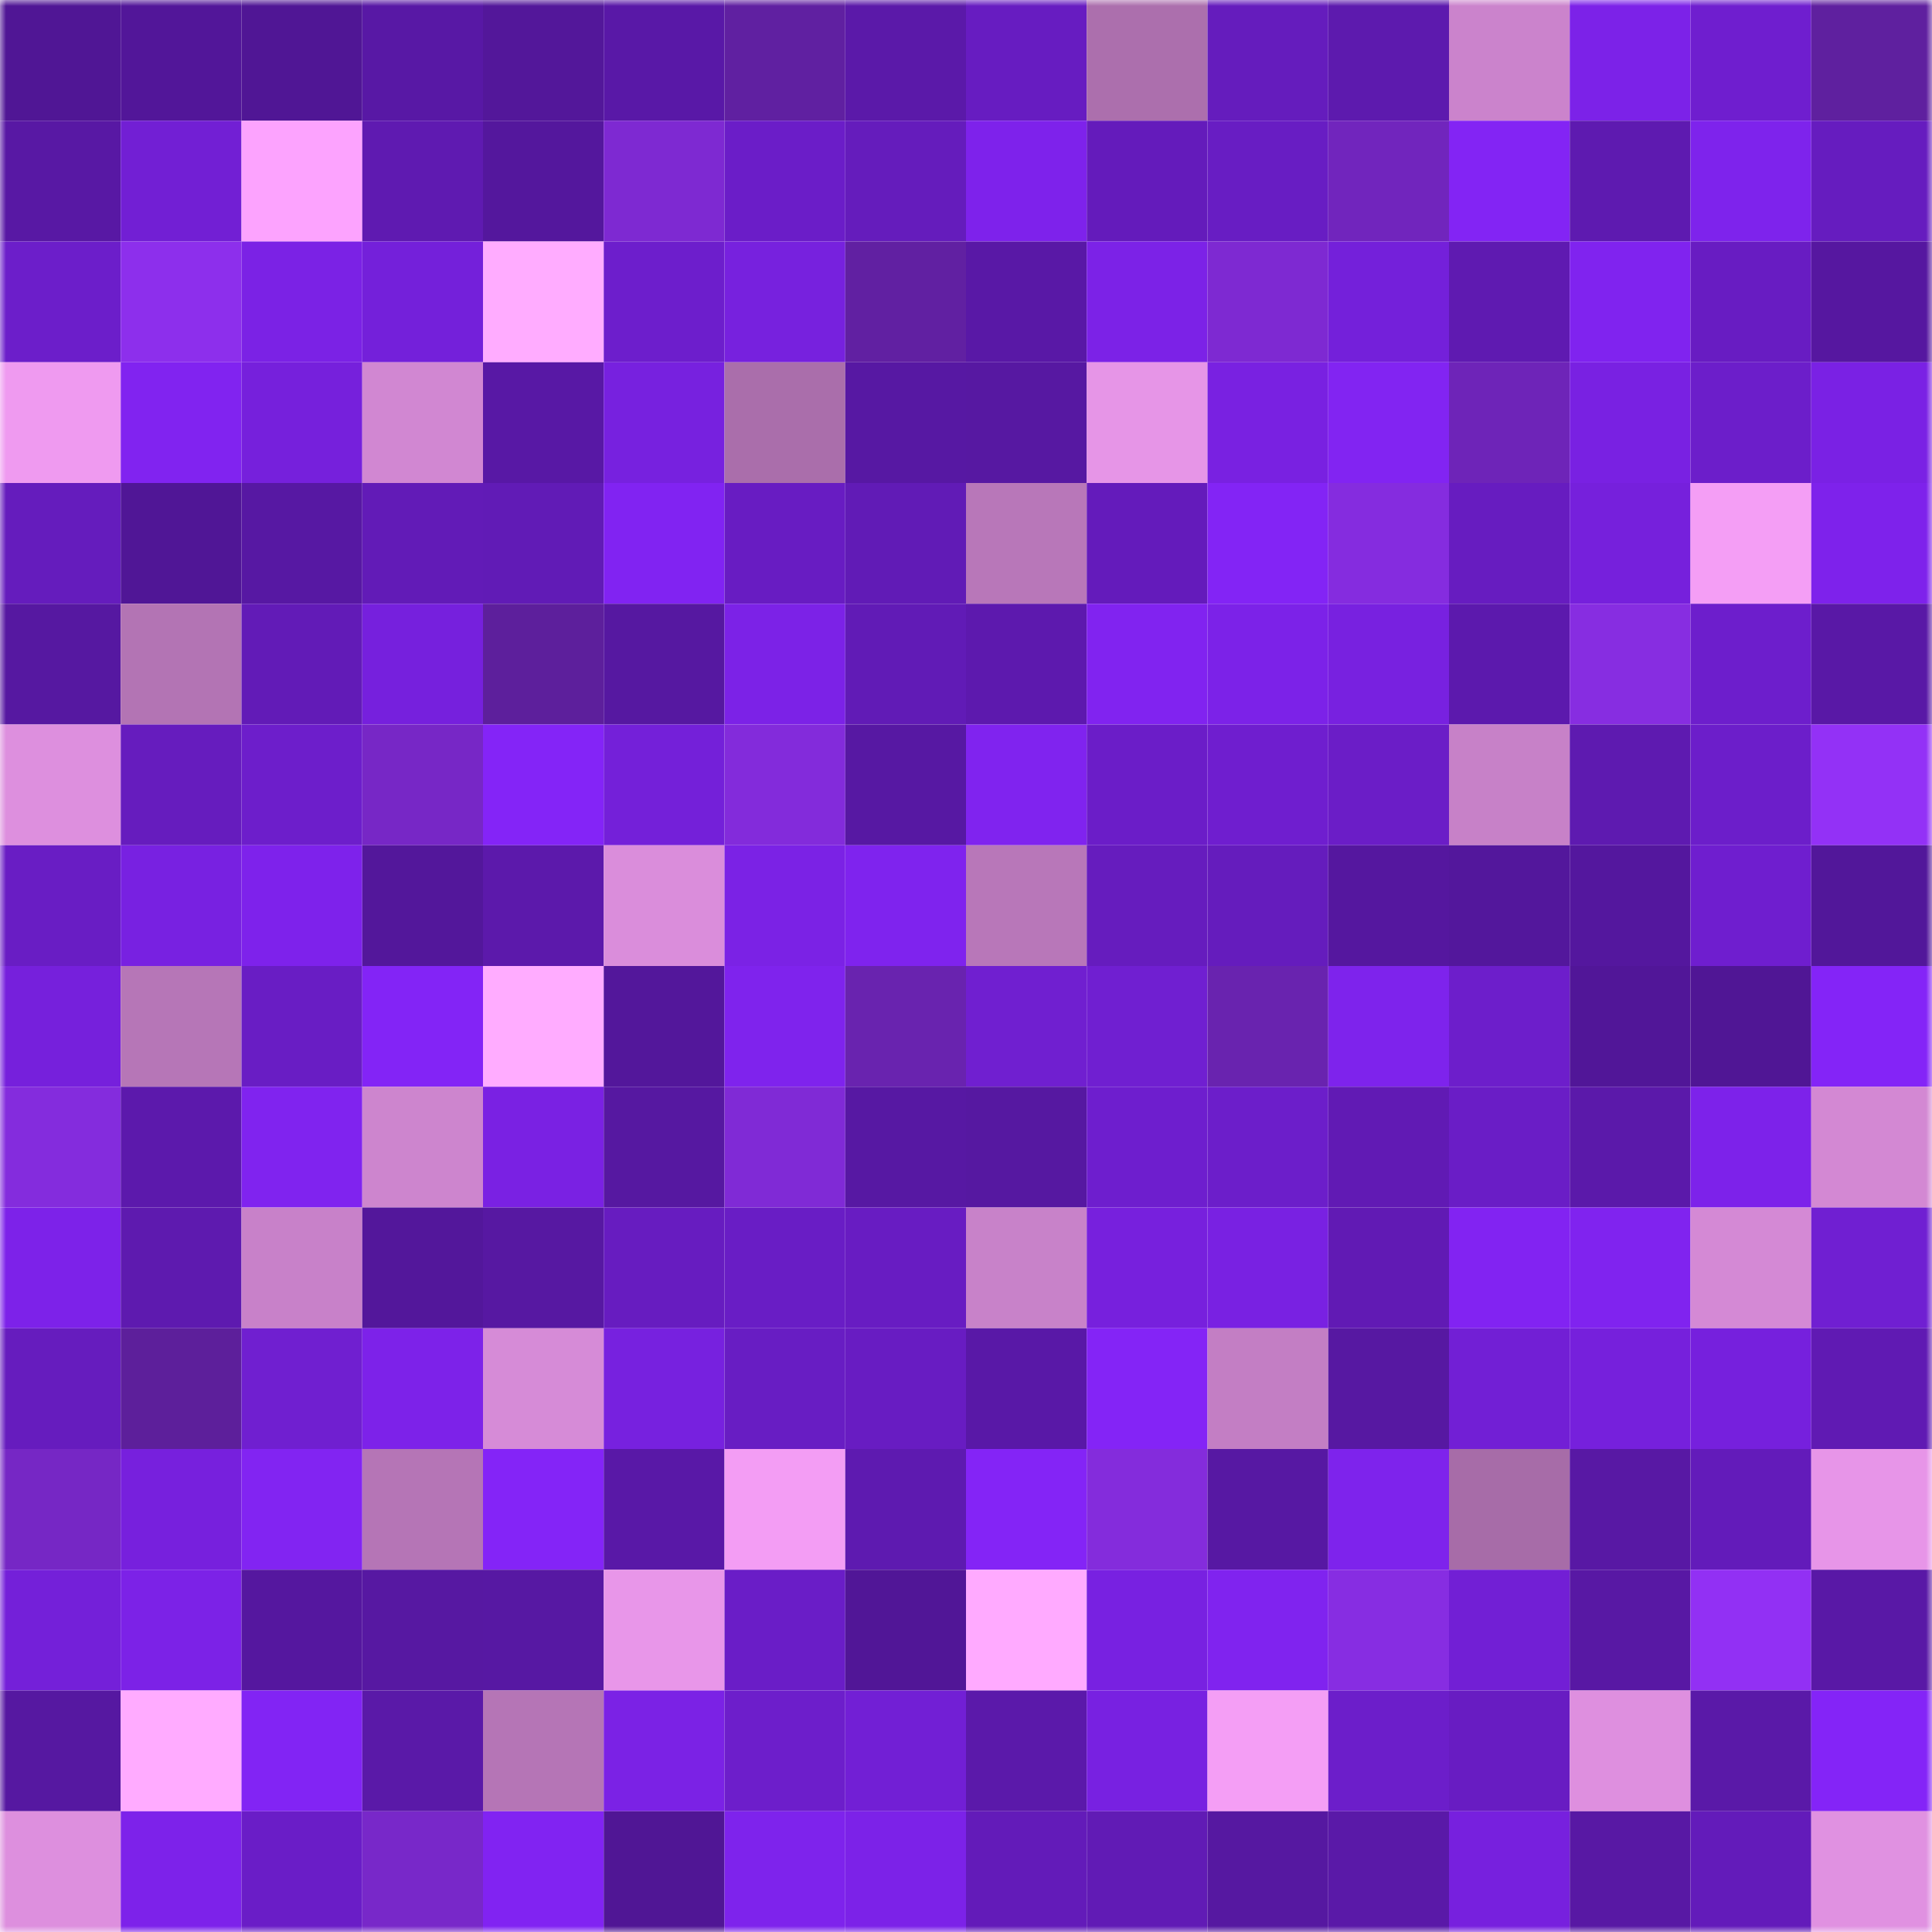 <svg viewBox="0 0 160 160" fill="none" role="img" xmlns="http://www.w3.org/2000/svg" width="240" height="240" name="farcaster%2C64tr"><mask id="1521351771" mask-type="alpha" maskUnits="userSpaceOnUse" x="0" y="0" width="160" height="160"><rect width="160" height="160" fill="#FFFFFF"></rect></mask><g mask="url(#1521351771)"><rect x="0" y="0" width="10" height="10" fill="#501695"></rect><rect x="10" y="0" width="10" height="10" fill="#521699"></rect><rect x="20" y="0" width="10" height="10" fill="#501695"></rect><rect x="30" y="0" width="10" height="10" fill="#5818a5"></rect><rect x="40" y="0" width="10" height="10" fill="#53179a"></rect><rect x="50" y="0" width="10" height="10" fill="#5918a7"></rect><rect x="60" y="0" width="10" height="10" fill="#6020a1"></rect><rect x="70" y="0" width="10" height="10" fill="#5b19a9"></rect><rect x="80" y="0" width="10" height="10" fill="#671cc1"></rect><rect x="90" y="0" width="10" height="10" fill="#ac6fad"></rect><rect x="100" y="0" width="10" height="10" fill="#651cbd"></rect><rect x="110" y="0" width="10" height="10" fill="#5d1aae"></rect><rect x="120" y="0" width="10" height="10" fill="#cb83cc"></rect><rect x="130" y="0" width="10" height="10" fill="#7c22e8"></rect><rect x="140" y="0" width="10" height="10" fill="#6f1ecf"></rect><rect x="150" y="0" width="10" height="10" fill="#5f209f"></rect><rect x="0" y="10" width="10" height="10" fill="#5818a4"></rect><rect x="10" y="10" width="10" height="10" fill="#721fd4"></rect><rect x="20" y="10" width="10" height="10" fill="#fca3fe"></rect><rect x="30" y="10" width="10" height="10" fill="#5f1ab1"></rect><rect x="40" y="10" width="10" height="10" fill="#54179d"></rect><rect x="50" y="10" width="10" height="10" fill="#7e29d2"></rect><rect x="60" y="10" width="10" height="10" fill="#6b1dc8"></rect><rect x="70" y="10" width="10" height="10" fill="#651cbc"></rect><rect x="80" y="10" width="10" height="10" fill="#7e22eb"></rect><rect x="90" y="10" width="10" height="10" fill="#641bbb"></rect><rect x="100" y="10" width="10" height="10" fill="#681dc3"></rect><rect x="110" y="10" width="10" height="10" fill="#7125bd"></rect><rect x="120" y="10" width="10" height="10" fill="#8324f4"></rect><rect x="130" y="10" width="10" height="10" fill="#5e1ab0"></rect><rect x="140" y="10" width="10" height="10" fill="#7e23ec"></rect><rect x="150" y="10" width="10" height="10" fill="#661cbf"></rect><rect x="0" y="20" width="10" height="10" fill="#6c1eca"></rect><rect x="10" y="20" width="10" height="10" fill="#8d2fec"></rect><rect x="20" y="20" width="10" height="10" fill="#7b22e5"></rect><rect x="30" y="20" width="10" height="10" fill="#7420da"></rect><rect x="40" y="20" width="10" height="10" fill="#ffacff"></rect><rect x="50" y="20" width="10" height="10" fill="#6d1ecc"></rect><rect x="60" y="20" width="10" height="10" fill="#7721de"></rect><rect x="70" y="20" width="10" height="10" fill="#6120a2"></rect><rect x="80" y="20" width="10" height="10" fill="#5918a6"></rect><rect x="90" y="20" width="10" height="10" fill="#7c22e7"></rect><rect x="100" y="20" width="10" height="10" fill="#7e29d2"></rect><rect x="110" y="20" width="10" height="10" fill="#7420da"></rect><rect x="120" y="20" width="10" height="10" fill="#5f1ab1"></rect><rect x="130" y="20" width="10" height="10" fill="#8023ef"></rect><rect x="140" y="20" width="10" height="10" fill="#681cc2"></rect><rect x="150" y="20" width="10" height="10" fill="#5617a0"></rect><rect x="0" y="30" width="10" height="10" fill="#ef9af0"></rect><rect x="10" y="30" width="10" height="10" fill="#8123f0"></rect><rect x="20" y="30" width="10" height="10" fill="#7620dc"></rect><rect x="30" y="30" width="10" height="10" fill="#d187d2"></rect><rect x="40" y="30" width="10" height="10" fill="#5818a5"></rect><rect x="50" y="30" width="10" height="10" fill="#7721df"></rect><rect x="60" y="30" width="10" height="10" fill="#aa6eab"></rect><rect x="70" y="30" width="10" height="10" fill="#5718a3"></rect><rect x="80" y="30" width="10" height="10" fill="#5718a2"></rect><rect x="90" y="30" width="10" height="10" fill="#e695e7"></rect><rect x="100" y="30" width="10" height="10" fill="#7921e1"></rect><rect x="110" y="30" width="10" height="10" fill="#8224f2"></rect><rect x="120" y="30" width="10" height="10" fill="#6e24b8"></rect><rect x="130" y="30" width="10" height="10" fill="#7921e2"></rect><rect x="140" y="30" width="10" height="10" fill="#6c1eca"></rect><rect x="150" y="30" width="10" height="10" fill="#7a21e4"></rect><rect x="0" y="40" width="10" height="10" fill="#651cbd"></rect><rect x="10" y="40" width="10" height="10" fill="#501696"></rect><rect x="20" y="40" width="10" height="10" fill="#5718a3"></rect><rect x="30" y="40" width="10" height="10" fill="#621bb7"></rect><rect x="40" y="40" width="10" height="10" fill="#611bb6"></rect><rect x="50" y="40" width="10" height="10" fill="#8123f2"></rect><rect x="60" y="40" width="10" height="10" fill="#681cc2"></rect><rect x="70" y="40" width="10" height="10" fill="#611bb6"></rect><rect x="80" y="40" width="10" height="10" fill="#b877b9"></rect><rect x="90" y="40" width="10" height="10" fill="#641bbb"></rect><rect x="100" y="40" width="10" height="10" fill="#8324f5"></rect><rect x="110" y="40" width="10" height="10" fill="#852cdf"></rect><rect x="120" y="40" width="10" height="10" fill="#671cc0"></rect><rect x="130" y="40" width="10" height="10" fill="#7620dc"></rect><rect x="140" y="40" width="10" height="10" fill="#f49ef5"></rect><rect x="150" y="40" width="10" height="10" fill="#7e22eb"></rect><rect x="0" y="50" width="10" height="10" fill="#5618a1"></rect><rect x="10" y="50" width="10" height="10" fill="#b374b4"></rect><rect x="20" y="50" width="10" height="10" fill="#621bb7"></rect><rect x="30" y="50" width="10" height="10" fill="#7620dd"></rect><rect x="40" y="50" width="10" height="10" fill="#5d1f9c"></rect><rect x="50" y="50" width="10" height="10" fill="#5618a1"></rect><rect x="60" y="50" width="10" height="10" fill="#7c22e7"></rect><rect x="70" y="50" width="10" height="10" fill="#611bb6"></rect><rect x="80" y="50" width="10" height="10" fill="#5d19ae"></rect><rect x="90" y="50" width="10" height="10" fill="#8123f0"></rect><rect x="100" y="50" width="10" height="10" fill="#7c22e8"></rect><rect x="110" y="50" width="10" height="10" fill="#7821e0"></rect><rect x="120" y="50" width="10" height="10" fill="#5c19ad"></rect><rect x="130" y="50" width="10" height="10" fill="#872de1"></rect><rect x="140" y="50" width="10" height="10" fill="#6d1ecc"></rect><rect x="150" y="50" width="10" height="10" fill="#5918a6"></rect><rect x="0" y="60" width="10" height="10" fill="#dd8fde"></rect><rect x="10" y="60" width="10" height="10" fill="#661cbe"></rect><rect x="20" y="60" width="10" height="10" fill="#6d1ecb"></rect><rect x="30" y="60" width="10" height="10" fill="#7727c6"></rect><rect x="40" y="60" width="10" height="10" fill="#8424f7"></rect><rect x="50" y="60" width="10" height="10" fill="#7420d9"></rect><rect x="60" y="60" width="10" height="10" fill="#832bdb"></rect><rect x="70" y="60" width="10" height="10" fill="#5718a3"></rect><rect x="80" y="60" width="10" height="10" fill="#8023ef"></rect><rect x="90" y="60" width="10" height="10" fill="#6b1dc8"></rect><rect x="100" y="60" width="10" height="10" fill="#6f1ecf"></rect><rect x="110" y="60" width="10" height="10" fill="#6b1dc7"></rect><rect x="120" y="60" width="10" height="10" fill="#c781c8"></rect><rect x="130" y="60" width="10" height="10" fill="#5e1ab0"></rect><rect x="140" y="60" width="10" height="10" fill="#6c1eca"></rect><rect x="150" y="60" width="10" height="10" fill="#9331f6"></rect><rect x="0" y="70" width="10" height="10" fill="#691dc4"></rect><rect x="10" y="70" width="10" height="10" fill="#7821e1"></rect><rect x="20" y="70" width="10" height="10" fill="#7e22eb"></rect><rect x="30" y="70" width="10" height="10" fill="#53179b"></rect><rect x="40" y="70" width="10" height="10" fill="#5c19ab"></rect><rect x="50" y="70" width="10" height="10" fill="#da8ddb"></rect><rect x="60" y="70" width="10" height="10" fill="#7b22e5"></rect><rect x="70" y="70" width="10" height="10" fill="#7f23ee"></rect><rect x="80" y="70" width="10" height="10" fill="#b877b9"></rect><rect x="90" y="70" width="10" height="10" fill="#661cbe"></rect><rect x="100" y="70" width="10" height="10" fill="#651cbd"></rect><rect x="110" y="70" width="10" height="10" fill="#55179f"></rect><rect x="120" y="70" width="10" height="10" fill="#53179c"></rect><rect x="130" y="70" width="10" height="10" fill="#54179e"></rect><rect x="140" y="70" width="10" height="10" fill="#6f1ecf"></rect><rect x="150" y="70" width="10" height="10" fill="#52179a"></rect><rect x="0" y="80" width="10" height="10" fill="#7620dc"></rect><rect x="10" y="80" width="10" height="10" fill="#b676b7"></rect><rect x="20" y="80" width="10" height="10" fill="#691dc4"></rect><rect x="30" y="80" width="10" height="10" fill="#8324f6"></rect><rect x="40" y="80" width="10" height="10" fill="#ffacff"></rect><rect x="50" y="80" width="10" height="10" fill="#53179b"></rect><rect x="60" y="80" width="10" height="10" fill="#7f23ed"></rect><rect x="70" y="80" width="10" height="10" fill="#6923af"></rect><rect x="80" y="80" width="10" height="10" fill="#701fd0"></rect><rect x="90" y="80" width="10" height="10" fill="#701fd1"></rect><rect x="100" y="80" width="10" height="10" fill="#6923af"></rect><rect x="110" y="80" width="10" height="10" fill="#7e23ec"></rect><rect x="120" y="80" width="10" height="10" fill="#6d1ecb"></rect><rect x="130" y="80" width="10" height="10" fill="#511698"></rect><rect x="140" y="80" width="10" height="10" fill="#501695"></rect><rect x="150" y="80" width="10" height="10" fill="#8424f7"></rect><rect x="0" y="90" width="10" height="10" fill="#842cdd"></rect><rect x="10" y="90" width="10" height="10" fill="#5c19ac"></rect><rect x="20" y="90" width="10" height="10" fill="#8023ef"></rect><rect x="30" y="90" width="10" height="10" fill="#cd85ce"></rect><rect x="40" y="90" width="10" height="10" fill="#7a21e3"></rect><rect x="50" y="90" width="10" height="10" fill="#5618a1"></rect><rect x="60" y="90" width="10" height="10" fill="#802ad6"></rect><rect x="70" y="90" width="10" height="10" fill="#5718a3"></rect><rect x="80" y="90" width="10" height="10" fill="#5618a1"></rect><rect x="90" y="90" width="10" height="10" fill="#6e1ece"></rect><rect x="100" y="90" width="10" height="10" fill="#6c1eca"></rect><rect x="110" y="90" width="10" height="10" fill="#611ab4"></rect><rect x="120" y="90" width="10" height="10" fill="#6a1dc6"></rect><rect x="130" y="90" width="10" height="10" fill="#5b19aa"></rect><rect x="140" y="90" width="10" height="10" fill="#7d22ea"></rect><rect x="150" y="90" width="10" height="10" fill="#d388d3"></rect><rect x="0" y="100" width="10" height="10" fill="#7d22e9"></rect><rect x="10" y="100" width="10" height="10" fill="#5e1aaf"></rect><rect x="20" y="100" width="10" height="10" fill="#c881c9"></rect><rect x="30" y="100" width="10" height="10" fill="#53179b"></rect><rect x="40" y="100" width="10" height="10" fill="#5718a2"></rect><rect x="50" y="100" width="10" height="10" fill="#671cc0"></rect><rect x="60" y="100" width="10" height="10" fill="#691dc5"></rect><rect x="70" y="100" width="10" height="10" fill="#681cc2"></rect><rect x="80" y="100" width="10" height="10" fill="#c882c9"></rect><rect x="90" y="100" width="10" height="10" fill="#7720dd"></rect><rect x="100" y="100" width="10" height="10" fill="#7921e2"></rect><rect x="110" y="100" width="10" height="10" fill="#611ab4"></rect><rect x="120" y="100" width="10" height="10" fill="#8223f2"></rect><rect x="130" y="100" width="10" height="10" fill="#8023ef"></rect><rect x="140" y="100" width="10" height="10" fill="#d489d5"></rect><rect x="150" y="100" width="10" height="10" fill="#701fd2"></rect><rect x="0" y="110" width="10" height="10" fill="#661cbe"></rect><rect x="10" y="110" width="10" height="10" fill="#5d1f9b"></rect><rect x="20" y="110" width="10" height="10" fill="#701fd0"></rect><rect x="30" y="110" width="10" height="10" fill="#7d22e9"></rect><rect x="40" y="110" width="10" height="10" fill="#d68bd7"></rect><rect x="50" y="110" width="10" height="10" fill="#7721df"></rect><rect x="60" y="110" width="10" height="10" fill="#681dc3"></rect><rect x="70" y="110" width="10" height="10" fill="#681cc2"></rect><rect x="80" y="110" width="10" height="10" fill="#5918a7"></rect><rect x="90" y="110" width="10" height="10" fill="#8424f6"></rect><rect x="100" y="110" width="10" height="10" fill="#c37ec4"></rect><rect x="110" y="110" width="10" height="10" fill="#5718a2"></rect><rect x="120" y="110" width="10" height="10" fill="#721fd5"></rect><rect x="130" y="110" width="10" height="10" fill="#7620dc"></rect><rect x="140" y="110" width="10" height="10" fill="#7620dd"></rect><rect x="150" y="110" width="10" height="10" fill="#601ab3"></rect><rect x="0" y="120" width="10" height="10" fill="#7627c5"></rect><rect x="10" y="120" width="10" height="10" fill="#7720dd"></rect><rect x="20" y="120" width="10" height="10" fill="#8224f2"></rect><rect x="30" y="120" width="10" height="10" fill="#b575b6"></rect><rect x="40" y="120" width="10" height="10" fill="#8424f7"></rect><rect x="50" y="120" width="10" height="10" fill="#5918a7"></rect><rect x="60" y="120" width="10" height="10" fill="#f39df4"></rect><rect x="70" y="120" width="10" height="10" fill="#5e1ab0"></rect><rect x="80" y="120" width="10" height="10" fill="#8424f6"></rect><rect x="90" y="120" width="10" height="10" fill="#842cdc"></rect><rect x="100" y="120" width="10" height="10" fill="#5718a3"></rect><rect x="110" y="120" width="10" height="10" fill="#7e23ec"></rect><rect x="120" y="120" width="10" height="10" fill="#a76ca8"></rect><rect x="130" y="120" width="10" height="10" fill="#5818a4"></rect><rect x="140" y="120" width="10" height="10" fill="#631bba"></rect><rect x="150" y="120" width="10" height="10" fill="#e795e8"></rect><rect x="0" y="130" width="10" height="10" fill="#7420d9"></rect><rect x="10" y="130" width="10" height="10" fill="#7c22e7"></rect><rect x="20" y="130" width="10" height="10" fill="#55179f"></rect><rect x="30" y="130" width="10" height="10" fill="#5718a2"></rect><rect x="40" y="130" width="10" height="10" fill="#5718a3"></rect><rect x="50" y="130" width="10" height="10" fill="#e896e9"></rect><rect x="60" y="130" width="10" height="10" fill="#6a1dc7"></rect><rect x="70" y="130" width="10" height="10" fill="#511697"></rect><rect x="80" y="130" width="10" height="10" fill="#ffaaff"></rect><rect x="90" y="130" width="10" height="10" fill="#7821e1"></rect><rect x="100" y="130" width="10" height="10" fill="#8023ef"></rect><rect x="110" y="130" width="10" height="10" fill="#872de2"></rect><rect x="120" y="130" width="10" height="10" fill="#721fd5"></rect><rect x="130" y="130" width="10" height="10" fill="#5818a4"></rect><rect x="140" y="130" width="10" height="10" fill="#9230f4"></rect><rect x="150" y="130" width="10" height="10" fill="#5918a6"></rect><rect x="0" y="140" width="10" height="10" fill="#5618a1"></rect><rect x="10" y="140" width="10" height="10" fill="#ffabff"></rect><rect x="20" y="140" width="10" height="10" fill="#8224f4"></rect><rect x="30" y="140" width="10" height="10" fill="#5a19a8"></rect><rect x="40" y="140" width="10" height="10" fill="#b575b6"></rect><rect x="50" y="140" width="10" height="10" fill="#7b22e5"></rect><rect x="60" y="140" width="10" height="10" fill="#6d1ecb"></rect><rect x="70" y="140" width="10" height="10" fill="#721fd5"></rect><rect x="80" y="140" width="10" height="10" fill="#5b19aa"></rect><rect x="90" y="140" width="10" height="10" fill="#7821e1"></rect><rect x="100" y="140" width="10" height="10" fill="#f49ef5"></rect><rect x="110" y="140" width="10" height="10" fill="#6c1eca"></rect><rect x="120" y="140" width="10" height="10" fill="#681cc2"></rect><rect x="130" y="140" width="10" height="10" fill="#de8fdf"></rect><rect x="140" y="140" width="10" height="10" fill="#5a19a8"></rect><rect x="150" y="140" width="10" height="10" fill="#8424f7"></rect><rect x="0" y="150" width="10" height="10" fill="#dd8fde"></rect><rect x="10" y="150" width="10" height="10" fill="#7d22ea"></rect><rect x="20" y="150" width="10" height="10" fill="#6a1dc7"></rect><rect x="30" y="150" width="10" height="10" fill="#7828c9"></rect><rect x="40" y="150" width="10" height="10" fill="#8123f2"></rect><rect x="50" y="150" width="10" height="10" fill="#501695"></rect><rect x="60" y="150" width="10" height="10" fill="#7e23ec"></rect><rect x="70" y="150" width="10" height="10" fill="#7c22e8"></rect><rect x="80" y="150" width="10" height="10" fill="#631bb9"></rect><rect x="90" y="150" width="10" height="10" fill="#611bb5"></rect><rect x="100" y="150" width="10" height="10" fill="#5618a1"></rect><rect x="110" y="150" width="10" height="10" fill="#5a19a8"></rect><rect x="120" y="150" width="10" height="10" fill="#7720de"></rect><rect x="130" y="150" width="10" height="10" fill="#5818a4"></rect><rect x="140" y="150" width="10" height="10" fill="#631bba"></rect><rect x="150" y="150" width="10" height="10" fill="#e091e1"></rect></g></svg>